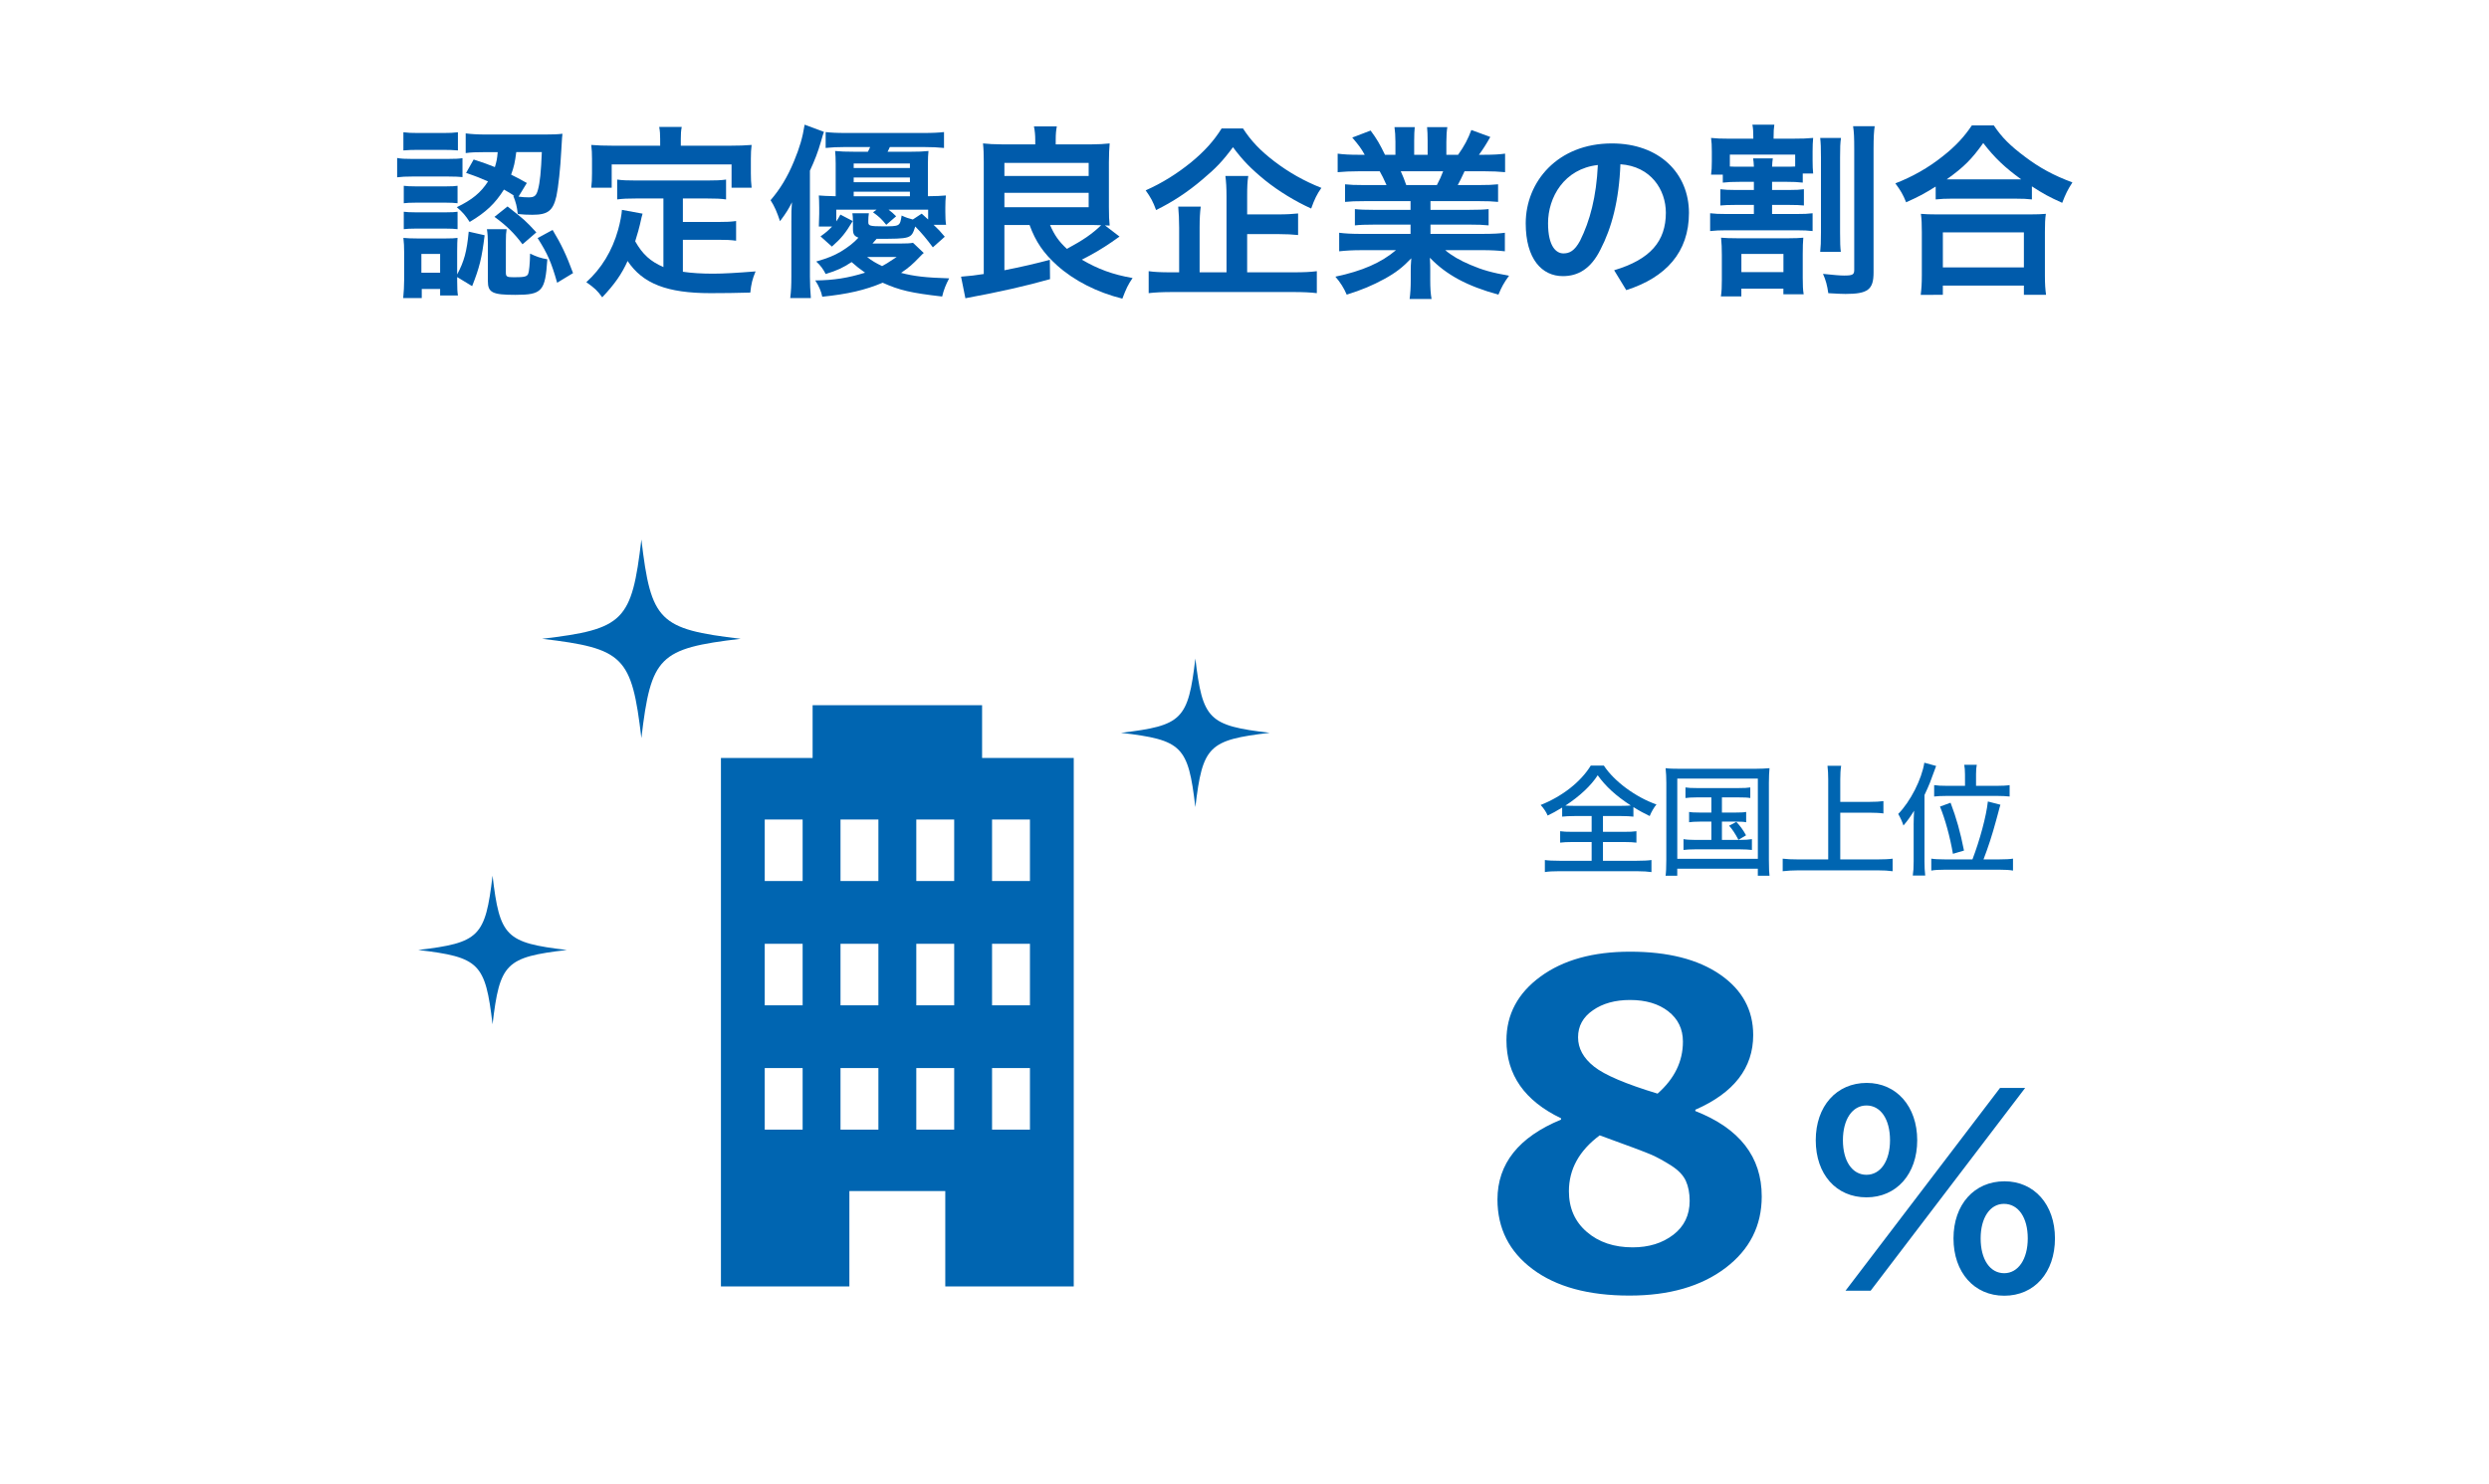 <?xml version="1.0" encoding="utf-8"?>
<!-- Generator: Adobe Illustrator 15.0.0, SVG Export Plug-In . SVG Version: 6.00 Build 0)  -->
<!DOCTYPE svg PUBLIC "-//W3C//DTD SVG 1.1//EN" "http://www.w3.org/Graphics/SVG/1.1/DTD/svg11.dtd">
<svg version="1.1" id="レイヤー_1" xmlns="http://www.w3.org/2000/svg" xmlns:xlink="http://www.w3.org/1999/xlink" x="0px"
	 y="0px" width="170.882px" height="101.882px" viewBox="0 0 170.882 101.882" enable-background="new 0 0 170.882 101.882"
	 xml:space="preserve">
<g>
	<g>
		<path fill="#005BAB" d="M27.266,10.85c0.274,0.052,0.546,0.064,1.028,0.064h2.43c0.546,0,0.755-0.013,1.028-0.052v1.3
			c-0.312-0.025-0.469-0.039-0.962-0.039h-2.496c-0.443,0-0.703,0.014-1.028,0.053V10.85z M31.387,19.313
			c0,0.494,0.014,0.74,0.053,0.977h-1.223v-0.443h-1.261v0.623h-1.274c0.039-0.416,0.065-0.832,0.065-1.248v-1.897
			c0-0.39-0.013-0.637-0.052-0.987c0.299,0.025,0.532,0.039,1.001,0.039h1.858c0.469,0,0.677-0.014,0.858-0.039
			c-0.013,0.207-0.026,0.441-0.026,0.922v1.586c0.481-0.896,0.663-1.572,0.793-2.938l1.093,0.247
			c-0.195,1.586-0.352,2.21-0.857,3.497l-1.028-0.624V19.313z M27.695,9.083c0.324,0.039,0.52,0.051,1.026,0.051h1.69
			c0.494,0,0.702-0.012,1.027-0.051v1.248c-0.339-0.027-0.586-0.039-1.027-0.039h-1.69c-0.441,0-0.715,0.012-1.026,0.039V9.083z
			 M27.721,12.76c0.235,0.026,0.416,0.039,0.807,0.039h2.105c0.416,0,0.585-0.013,0.78-0.039v1.197
			c-0.273-0.026-0.416-0.039-0.78-0.039h-2.105c-0.377,0-0.586,0.013-0.807,0.039V12.76z M27.721,14.542
			c0.235,0.026,0.416,0.039,0.807,0.039h2.093c0.429,0,0.598-0.013,0.793-0.039v1.196c-0.221-0.026-0.429-0.039-0.806-0.039h-2.094
			c-0.377,0-0.533,0.013-0.793,0.039V14.542z M28.93,18.728h1.287v-1.287H28.93V18.728z M32.518,10.954
			c0.716,0.234,0.963,0.325,1.457,0.521c0.116-0.378,0.155-0.56,0.194-1.027h-0.832c-0.676,0-0.988,0.013-1.365,0.065V9.16
			c0.364,0.052,0.859,0.078,1.392,0.078h4.043c0.533,0,0.897-0.013,1.209-0.052c-0.026,0.208-0.026,0.221-0.078,1.105
			c-0.064,1.273-0.208,2.586-0.338,3.185c-0.234,1.001-0.585,1.274-1.651,1.274c-0.363,0-0.637-0.014-1.001-0.053
			c-0.064-0.546-0.117-0.754-0.312-1.261l0.078,0.013c-0.3-0.195-0.455-0.285-0.716-0.429c-0.61,0.962-1.221,1.547-2.353,2.223
			c-0.285-0.442-0.481-0.676-0.884-1.014c1.054-0.507,1.65-1.001,2.145-1.769c-0.533-0.233-0.779-0.338-1.507-0.584L32.518,10.954z
			 M34.729,18.702c0,0.299,0.065,0.338,0.546,0.338c0.729,0,0.896-0.039,0.987-0.233c0.065-0.156,0.117-0.677,0.131-1.392
			c0.429,0.209,0.728,0.312,1.183,0.391c-0.143,2.197-0.351,2.443-2.197,2.443c-1.573,0-1.885-0.156-1.885-0.949v-2.612
			c0-0.325-0.013-0.624-0.065-0.949h1.353c-0.039,0.247-0.052,0.429-0.052,0.819L34.729,18.702L34.729,18.702z M34.845,14.178
			c1.171,0.923,1.21,0.949,1.977,1.781l-0.949,0.818c-0.572-0.768-1.092-1.273-1.924-1.885L34.845,14.178z M35.443,10.447
			c-0.091,0.715-0.156,1.001-0.352,1.547c0.377,0.183,0.534,0.273,1.079,0.572l-0.57,0.936c0.234,0.039,0.493,0.051,0.701,0.051
			c0.391,0,0.521-0.104,0.638-0.545c0.13-0.469,0.208-1.235,0.26-2.562h-1.756V10.447z M37.939,15.79
			c0.585,0.963,0.949,1.729,1.404,2.965l-1.092,0.662c-0.403-1.416-0.65-1.976-1.34-3.067L37.939,15.79z"/>
		<path fill="#005BAB" d="M45.544,13.631h-1.872c-0.572,0-0.923,0.014-1.3,0.065v-1.364c0.338,0.051,0.715,0.064,1.3,0.064h4.875
			c0.585,0,0.962-0.014,1.301-0.064v1.364c-0.352-0.052-0.716-0.065-1.301-0.065h-1.664v1.613h2.393c0.585,0,0.91-0.014,1.261-0.065
			v1.352c-0.377-0.052-0.688-0.065-1.261-0.065h-2.393v2.197c0.624,0.092,1.326,0.131,2.067,0.131c0.741,0,1.612-0.053,2.925-0.156
			c-0.221,0.52-0.299,0.857-0.364,1.455c-1.053,0.027-1.716,0.039-2.729,0.039c-2.978,0-4.654-0.649-5.694-2.209
			c-0.403,0.896-0.884,1.586-1.742,2.496c-0.338-0.469-0.507-0.625-1.092-1.041c1.04-0.936,1.781-2.157,2.184-3.601
			c0.144-0.507,0.247-1.092,0.261-1.364l1.417,0.26c-0.065,0.221-0.065,0.233-0.183,0.754c-0.052,0.246-0.143,0.546-0.324,1.144
			c0.507,0.897,1.04,1.378,1.937,1.769v-4.709H45.544z M45.323,9.538c0-0.326-0.013-0.533-0.065-0.82h1.546
			c-0.051,0.273-0.063,0.481-0.063,0.807v0.48h3.458c0.507,0,0.937-0.013,1.404-0.051c-0.039,0.299-0.052,0.571-0.052,0.948v0.988
			c0,0.377,0.013,0.676,0.052,1.001h-1.378v-1.6h-8.229v1.6h-1.404c0.039-0.312,0.052-0.572,0.052-1.001v-0.988
			c0-0.338-0.013-0.663-0.052-0.948c0.468,0.038,0.897,0.051,1.417,0.051h3.315L45.323,9.538L45.323,9.538z"/>
		<path fill="#005BAB" d="M54.332,15.192c0-0.598,0-0.818,0.039-1.3c-0.235,0.468-0.364,0.688-0.819,1.3
			c-0.208-0.625-0.377-1.026-0.649-1.442c0.662-0.767,1.17-1.612,1.61-2.679c0.392-0.949,0.586-1.611,0.729-2.509l1.326,0.494
			c-0.078,0.22-0.078,0.22-0.208,0.677c-0.208,0.713-0.416,1.26-0.755,1.988v7.268c0,0.559,0.026,0.975,0.065,1.48h-1.417
			c0.065-0.521,0.078-0.884,0.078-1.495L54.332,15.192L54.332,15.192z M57.413,15.206c0.117-0.156,0.156-0.234,0.286-0.469
			l0.845,0.442c-0.494,0.832-0.793,1.196-1.43,1.755l-0.78-0.701c0.403-0.287,0.546-0.416,0.793-0.677h-0.91
			c0-0.116,0.014-0.403,0.026-0.871v-0.429c0-0.378-0.013-0.586-0.026-0.832c0.352,0.025,0.494,0.038,1.157,0.052v-2.223
			c0-0.377-0.013-0.611-0.039-0.884c0.364,0.037,0.715,0.051,1.274,0.051h0.975c0.065-0.116,0.091-0.168,0.156-0.324h-1.651
			c-0.598,0-1.053,0.025-1.404,0.064V9.069c0.325,0.039,0.741,0.064,1.404,0.064h5.291c0.677,0,1.105-0.025,1.431-0.064v1.092
			c-0.377-0.039-0.807-0.064-1.431-0.064h-2.288c-0.079,0.169-0.091,0.208-0.155,0.324h1.56c0.56,0,0.884-0.014,1.248-0.051
			c-0.025,0.272-0.039,0.48-0.039,0.857v2.249c0.637-0.014,0.858-0.014,1.235-0.052c-0.026,0.246-0.039,0.48-0.039,0.818v0.324
			c0,0.365,0.013,0.651,0.052,0.873h-0.858c0.339,0.324,0.456,0.441,0.768,0.818l-0.819,0.729c-0.416-0.56-0.78-1.002-1.209-1.431
			C62.564,16.4,62.564,16.4,60.184,16.4c-0.077,0.092-0.169,0.195-0.285,0.325h1.858c0.469,0,0.754-0.013,0.924-0.052l0.74,0.702
			c-0.078,0.065-0.091,0.065-0.26,0.247c-0.52,0.546-0.78,0.767-1.3,1.117c0.884,0.234,1.677,0.326,3.302,0.377
			c-0.232,0.442-0.377,0.807-0.48,1.248c-2.146-0.246-2.926-0.429-4.084-0.948c-1.209,0.507-2.378,0.78-4.146,0.962
			c-0.078-0.377-0.234-0.741-0.482-1.118c1.275-0.013,2.25-0.169,3.419-0.533c-0.401-0.286-0.597-0.442-0.922-0.728
			c-0.624,0.402-0.949,0.559-1.781,0.818c-0.182-0.351-0.351-0.584-0.649-0.857c0.845-0.247,1.209-0.403,1.703-0.689
			c0.52-0.324,0.845-0.572,1.195-0.949c-0.299-0.117-0.377-0.233-0.377-0.623v-0.494c0-0.234-0.013-0.403-0.039-0.56h1.132
			c-0.026,0.169-0.039,0.325-0.039,0.521v0.104c0,0.234,0.13,0.273,0.986,0.273c1.185,0,1.185,0,1.302-0.741
			c0.312,0.144,0.468,0.194,0.767,0.272l0.611-0.402c0.221,0.208,0.26,0.234,0.442,0.402v-0.676h-2.718
			c0.221,0.168,0.312,0.247,0.521,0.455l-0.678,0.586c-0.337-0.416-0.479-0.547-0.908-0.859l0.246-0.182h-2.769v0.808H57.413z
			 M62.47,11.227h-3.86v0.312h3.86V11.227z M62.47,12.19h-3.86v0.324h3.86V12.19z M62.47,13.165h-3.86v0.312h3.86V13.165z
			 M59.532,17.649c0.325,0.26,0.598,0.416,1.027,0.625c0.272-0.144,0.312-0.17,1.001-0.625H59.532z"/>
		<path fill="#005BAB" d="M68.957,15.452v3.107c1.196-0.234,2.132-0.455,3.12-0.715l0.013,1.326
			c-1.664,0.468-3.354,0.857-5.811,1.312L65.981,19c0.714-0.064,0.909-0.078,1.559-0.182V11.11c0-0.494-0.012-0.896-0.052-1.261
			c0.338,0.039,0.793,0.065,1.273,0.065h2.314V9.602c0-0.312-0.025-0.611-0.09-0.923h1.572c-0.053,0.272-0.077,0.52-0.077,0.936v0.3
			h2.43c0.494,0,0.923-0.026,1.274-0.065c-0.026,0.247-0.052,0.793-0.052,1.286v3.082c0,0.598,0.013,0.923,0.052,1.273
			c-0.156-0.013-0.195-0.013-0.324-0.013l1,0.767c-0.182,0.131-0.182,0.131-0.533,0.377c-0.663,0.455-1.3,0.832-2.053,1.209
			c1.104,0.65,2.131,1.027,3.483,1.262c-0.312,0.455-0.441,0.728-0.702,1.416c-1.729-0.428-3.315-1.234-4.485-2.287
			c-0.922-0.832-1.469-1.625-1.885-2.77H68.957z M68.957,12.084h5.785v-0.896h-5.785V12.084z M68.957,14.23h5.785v-0.988h-5.785
			V14.23z M72.09,15.452c0.312,0.715,0.611,1.131,1.157,1.639c1.157-0.625,1.729-1.027,2.354-1.625
			c-0.324-0.014-0.39-0.014-0.546-0.014H72.09z"/>
		<path fill="#005BAB" d="M85.338,8.822c0.546,0.845,1.183,1.521,2.171,2.275c0.975,0.741,2.027,1.339,3.211,1.807
			c-0.299,0.416-0.48,0.793-0.701,1.417c-1.094-0.494-2.236-1.195-3.146-1.924c-1-0.818-1.534-1.365-2.224-2.288
			c-0.702,0.949-1.171,1.442-2.105,2.224c-0.976,0.832-2.028,1.533-3.173,2.092c-0.208-0.571-0.363-0.857-0.715-1.352
			c1.118-0.494,2.158-1.144,3.133-1.938c0.885-0.728,1.548-1.455,2.08-2.312H85.338z M85.624,18.702h3.172
			c0.715,0,1.209-0.025,1.611-0.078v1.508c-0.416-0.051-0.937-0.077-1.625-0.077h-8.269c-0.715,0-1.235,0.026-1.651,0.077v-1.508
			c0.352,0.053,0.819,0.078,1.521,0.078h0.571v-3.055c0-0.585-0.025-0.988-0.064-1.456h1.547c-0.052,0.39-0.078,0.806-0.078,1.442
			v3.068h1.847v-5.199c0-0.625-0.026-1.015-0.078-1.418h1.572c-0.064,0.391-0.077,0.741-0.077,1.379v1.261h2.105
			c0.61,0,1.026-0.026,1.392-0.065v1.482c-0.377-0.039-0.793-0.065-1.377-0.065h-2.12V18.702L85.624,18.702z"/>
		<path fill="#005BAB" d="M93.645,13.814c-0.572,0-0.91,0.013-1.3,0.052v-1.209c0.363,0.039,0.676,0.053,1.3,0.053h1.547
			c-0.183-0.416-0.325-0.703-0.468-0.949h-1.378c-0.611,0-1.104,0.025-1.509,0.064v-1.273c0.391,0.052,0.807,0.078,1.457,0.078
			h0.401c-0.247-0.442-0.401-0.65-0.856-1.184l1.261-0.48c0.44,0.598,0.612,0.896,0.987,1.664h0.716V9.732
			c0-0.39-0.026-0.741-0.065-1.001h1.391c-0.025,0.234-0.039,0.519-0.039,0.949v0.949h0.924V9.68c0-0.416-0.014-0.702-0.039-0.949
			h1.391C99.326,8.978,99.3,9.316,99.3,9.732v0.897h0.806c0.442-0.625,0.677-1.08,0.91-1.703l1.3,0.48
			c-0.286,0.507-0.492,0.832-0.779,1.223h0.352c0.662,0,1.066-0.026,1.443-0.078v1.273c-0.392-0.039-0.886-0.064-1.508-0.064h-1.275
			c-0.233,0.521-0.299,0.623-0.467,0.949h1.469c0.611,0,0.936-0.014,1.3-0.053v1.209c-0.39-0.039-0.715-0.052-1.3-0.052h-3.342
			v0.598h2.679c0.585,0,0.962-0.013,1.313-0.052v1.118c-0.365-0.039-0.742-0.052-1.313-0.052h-2.679v0.637h3.576
			c0.728,0,1.17-0.026,1.532-0.078v1.273c-0.479-0.051-0.937-0.078-1.521-0.078h-2.574c0.441,0.378,1.027,0.716,1.742,1.015
			c0.818,0.351,1.469,0.533,2.639,0.741c-0.35,0.48-0.507,0.767-0.729,1.3c-2.131-0.585-3.574-1.353-4.705-2.535
			c0.024,0.494,0.024,0.599,0.024,0.91v0.624c0,0.546,0.026,0.936,0.091,1.3h-1.508c0.053-0.377,0.078-0.793,0.078-1.3v-0.609
			c0-0.313,0-0.353,0.039-0.886c-0.598,0.624-1.066,0.988-1.846,1.417c-0.807,0.441-1.586,0.768-2.588,1.079
			C92.266,19.78,92.019,19.39,91.681,19c1.857-0.39,3.146-0.962,4.16-1.82h-2.366c-0.599,0-1.054,0.027-1.534,0.078v-1.273
			c0.403,0.052,0.846,0.078,1.521,0.078h3.379v-0.637H94.32c-0.559,0-0.949,0.013-1.3,0.052V14.36
			c0.351,0.039,0.728,0.052,1.3,0.052h2.521v-0.598H93.645z M98.649,12.709c0.195-0.377,0.3-0.599,0.431-0.949h-2.912
			c0.17,0.377,0.246,0.572,0.377,0.949H98.649z"/>
	</g>
	<g>
		<path fill="#005BAB" d="M110.819,18.559c2.481-0.74,3.55-1.988,3.55-3.951c0-1.574-1.027-3.186-3.121-3.328
			c-0.09,2.496-0.61,4.394-1.365,5.85c-0.661,1.339-1.547,1.833-2.586,1.833c-1.432,0-2.549-1.17-2.549-3.627
			c0-2.847,2.185-5.486,5.916-5.486c3.274,0,5.291,2.067,5.291,4.771s-1.586,4.433-4.304,5.304L110.819,18.559z M109.701,11.332
			c-2.326,0.26-3.42,2.235-3.42,3.991c0,1.625,0.572,2.08,1.055,2.08c0.416,0,0.767-0.17,1.144-0.871
			C109.155,15.179,109.598,13.515,109.701,11.332"/>
		<path fill="#005BAB" d="M119.425,12.488c-0.532,0-0.768,0.013-1.146,0.054v-0.548h-0.806c0.039-0.272,0.052-0.507,0.052-0.909
			v-0.689c0-0.403-0.013-0.637-0.052-0.923c0.39,0.038,0.663,0.052,1.3,0.052h1.601V9.446c0-0.39-0.015-0.65-0.064-0.884h1.507
			c-0.038,0.247-0.051,0.468-0.051,0.871v0.091h1.299c0.664,0,1.015-0.014,1.417-0.052c-0.025,0.286-0.038,0.532-0.038,0.909v0.65
			c0,0.377,0.013,0.624,0.038,0.885h-0.714v0.625c-0.392-0.041-0.61-0.054-1.119-0.054h-0.987v0.56h1.17
			c0.469,0,0.715-0.014,1.015-0.051v1.116c-0.312-0.026-0.479-0.039-1.015-0.039h-1.17v0.624h1.664c0.547,0,0.793-0.012,1.118-0.052
			v1.223c-0.325-0.038-0.585-0.053-1.118-0.053h-4.771c-0.468,0-0.819,0.015-1.146,0.053v-1.223c0.34,0.04,0.6,0.052,1.146,0.052
			h1.858v-0.624h-1.262c-0.531,0-0.729,0.013-1.04,0.039v-1.116c0.312,0.037,0.573,0.051,1.04,0.051h1.262v-0.56L119.425,12.488
			L119.425,12.488z M122.817,16.362c0.431,0,0.703-0.012,0.989-0.038c-0.026,0.312-0.039,0.597-0.039,1.132v1.625
			c0,0.559,0.013,0.805,0.064,1.129h-1.393v-0.389h-2.886v0.533h-1.404c0.054-0.352,0.065-0.65,0.065-1.131V17.52
			c0-0.456-0.014-0.807-0.053-1.196c0.299,0.026,0.625,0.038,1.092,0.038H122.817z M120.414,11.448
			c-0.015-0.299-0.026-0.39-0.054-0.572h1.353c-0.025,0.183-0.039,0.287-0.051,0.572h0.986c0.262,0,0.402,0,0.6-0.013v-0.819h-4.485
			v0.819c0.221,0.013,0.351,0.013,0.663,0.013H120.414z M119.555,18.689h2.887v-1.248h-2.887V18.689z M126.394,9.472
			c-0.053,0.325-0.064,0.676-0.064,1.325v5.148c0,0.755,0.012,1.014,0.051,1.352h-1.416c0.039-0.377,0.053-0.635,0.053-1.363v-5.11
			c0-0.702-0.014-0.987-0.053-1.352H126.394z M128.707,8.667c-0.052,0.351-0.078,0.767-0.078,1.547v8.502
			c0,1.17-0.39,1.47-1.924,1.47c-0.299,0-0.52-0.015-1.183-0.052c-0.078-0.547-0.169-0.885-0.364-1.326
			c0.754,0.078,1.157,0.115,1.443,0.115c0.598,0,0.701-0.064,0.701-0.389v-8.281c0-0.793-0.014-1.17-0.078-1.586H128.707z"/>
		<path fill="#005BAB" d="M132.893,12.813c-0.819,0.508-1.156,0.689-2.028,1.079c-0.221-0.546-0.377-0.806-0.74-1.3
			c1.184-0.455,2.274-1.079,3.237-1.846c0.896-0.702,1.481-1.34,2.015-2.133h1.508c0.547,0.819,1.119,1.392,2.146,2.158
			c1.002,0.754,1.95,1.274,3.25,1.756c-0.338,0.532-0.455,0.767-0.701,1.403c-0.897-0.403-1.301-0.624-2.08-1.131v0.897
			c-0.326-0.039-0.637-0.053-1.146-0.053h-4.368c-0.39,0-0.767,0.014-1.092,0.053L132.893,12.813L132.893,12.813z M131.867,20.249
			c0.051-0.402,0.076-0.793,0.076-1.338v-2.978c0-0.521-0.013-0.884-0.064-1.248c0.287,0.026,0.599,0.039,1.105,0.039h6.37
			c0.507,0,0.806-0.013,1.104-0.039c-0.053,0.351-0.065,0.702-0.065,1.248v2.99c0,0.585,0.026,0.937,0.078,1.325h-1.521v-0.637
			h-5.564v0.637L131.867,20.249L131.867,20.249z M133.387,18.364h5.563V15.96h-5.563V18.364z M138.339,12.319h0.43
			c-1.116-0.806-1.818-1.469-2.611-2.496c-0.781,1.104-1.341,1.664-2.511,2.496h0.364H138.339z"/>
	</g>
</g>
<g>
	<g>
		<path fill="#0065B1" d="M108.104,56.042c-0.367,0-0.658,0.017-0.854,0.041V55.46c-0.451,0.273-0.64,0.377-0.998,0.547
			c-0.086-0.223-0.265-0.496-0.479-0.725c1.487-0.591,2.761-1.591,3.442-2.707h0.896c0.709,1.082,2.179,2.168,3.613,2.672
			c-0.155,0.18-0.353,0.512-0.464,0.795c-0.356-0.172-0.684-0.342-1.118-0.615v0.656c-0.222-0.024-0.451-0.041-0.845-0.041h-1.246
			v1.084h1.435c0.41,0,0.656-0.01,0.863-0.043v0.785c-0.181-0.025-0.486-0.043-0.863-0.043h-1.435v1.289h2.312
			c0.41,0,0.812-0.017,1.018-0.052v0.828c-0.231-0.033-0.571-0.06-1.008-0.06h-5.311c-0.428,0-0.768,0.017-0.999,0.06v-0.828
			c0.188,0.035,0.589,0.052,1.017,0.052h2.194v-1.289h-1.308c-0.366,0-0.674,0.018-0.854,0.043v-0.785
			c0.223,0.033,0.428,0.043,0.854,0.043h1.308v-1.084H108.104z M111.339,55.341c0.265,0,0.479-0.008,0.623-0.025
			c-1.032-0.674-1.725-1.307-2.271-2.074c-0.459,0.709-1.229,1.436-2.221,2.084c0.196,0.008,0.325,0.016,0.59,0.016H111.339
			L111.339,55.341z"/>
		<path fill="#0065B1" d="M114.402,53.77c0-0.366-0.018-0.726-0.051-1.015c0.254,0.033,0.57,0.041,0.98,0.041h5.166
			c0.394,0,0.733-0.019,0.989-0.041c-0.024,0.254-0.043,0.623-0.043,1.015v5.269c0.011,0.719,0.011,0.863,0.043,1.103h-0.803v-0.485
			h-5.531v0.485h-0.803c0.032-0.188,0.051-0.563,0.051-1.103L114.402,53.77L114.402,53.77z M115.154,58.978h5.531v-5.507h-5.531
			V58.978z M116.477,54.761c-0.324,0-0.581,0.018-0.761,0.043v-0.727c0.23,0.033,0.375,0.043,0.761,0.043h2.896
			c0.383,0,0.596-0.01,0.793-0.043v0.727c-0.197-0.035-0.41-0.043-0.793-0.043h-1.154v1.041h0.931c0.358,0,0.563-0.01,0.733-0.043
			v0.709c-0.178-0.035-0.392-0.043-0.733-0.043h-0.931v1.256h1.255c0.343,0,0.614-0.018,0.804-0.053v0.744
			c-0.195-0.025-0.486-0.043-0.804-0.043h-3.099c-0.352,0-0.582,0.018-0.793,0.043v-0.744c0.178,0.035,0.459,0.053,0.793,0.053
			h1.119v-1.256h-0.795c-0.342,0-0.556,0.018-0.734,0.043v-0.709c0.17,0.033,0.386,0.043,0.734,0.043h0.795v-1.041H116.477z
			 M119.208,56.443c0.248,0.256,0.479,0.572,0.666,0.922l-0.521,0.309c-0.231-0.436-0.409-0.709-0.642-0.967L119.208,56.443z"/>
		<path fill="#0065B1" d="M126.343,59.021h2.546c0.409,0,0.819-0.018,1.049-0.051v0.861c-0.289-0.041-0.623-0.06-1.041-0.06h-5.422
			c-0.358,0-0.804,0.024-1.084,0.06V58.97c0.248,0.033,0.641,0.051,1.084,0.051h2.041v-5.498c0-0.369-0.017-0.632-0.05-0.932h0.938
			c-0.043,0.257-0.061,0.58-0.061,0.932v1.545h2.033c0.365,0,0.674-0.016,0.93-0.051v0.846c-0.238-0.035-0.598-0.051-0.93-0.051
			h-2.033V59.021L126.343,59.021z"/>
		<path fill="#0065B1" d="M131.38,56.656c0-0.299,0.017-0.75,0.033-0.98c-0.266,0.429-0.461,0.701-0.733,1.017
			c-0.052-0.188-0.222-0.571-0.358-0.795c0.838-0.854,1.614-2.382,1.793-3.519l0.811,0.223c-0.436,1.195-0.441,1.221-0.801,1.999
			v4.551c0,0.386,0.017,0.683,0.051,0.974h-0.854c0.042-0.281,0.06-0.528,0.06-0.99V56.656L131.38,56.656z M135.417,59.021
			c0.504-1.314,0.957-2.986,1.06-3.979l0.862,0.223l-0.061,0.203c-0.033,0.13-0.068,0.24-0.085,0.324l-0.153,0.563
			c-0.272,1.009-0.547,1.845-0.863,2.664h1.087c0.409,0,0.741-0.017,0.938-0.052v0.82c-0.223-0.043-0.562-0.061-0.957-0.061h-3.688
			c-0.443,0-0.717,0.018-0.965,0.061v-0.82c0.195,0.035,0.529,0.052,0.938,0.052L135.417,59.021L135.417,59.021z M134.906,53.171
			c0-0.246-0.018-0.485-0.051-0.648h0.861c-0.034,0.145-0.051,0.368-0.051,0.643v0.803h1.383c0.394,0,0.727-0.018,0.923-0.051v0.783
			c-0.214-0.023-0.529-0.043-0.923-0.043h-3.312c-0.428,0-0.785,0.02-0.947,0.043v-0.783c0.205,0.033,0.485,0.051,0.933,0.051h1.186
			L134.906,53.171L134.906,53.171z M134.078,58.636c-0.197-1.16-0.537-2.391-0.888-3.244l0.726-0.264
			c0.394,1.033,0.674,2.022,0.922,3.285L134.078,58.636z"/>
	</g>
	<g>
		<path fill="#0065B1" d="M107.173,76.89v-0.092c-2.5-1.199-3.748-2.982-3.748-5.353c0-1.78,0.779-3.239,2.339-4.38
			s3.606-1.708,6.147-1.708c2.598,0,4.656,0.521,6.176,1.565c1.521,1.047,2.279,2.433,2.279,4.16c0,2.26-1.324,3.971-3.973,5.129
			v0.09c3.039,1.191,4.559,3.146,4.559,5.863c0,2.021-0.832,3.66-2.496,4.918c-1.664,1.26-3.861,1.892-6.59,1.892
			c-2.81,0-5.021-0.604-6.635-1.808c-1.615-1.205-2.423-2.803-2.423-4.793C102.81,79.917,104.265,78.089,107.173,76.89
			 M109.828,77.97c-1.41,1.049-2.115,2.326-2.115,3.838c0,1.158,0.41,2.091,1.23,2.795c0.818,0.706,1.867,1.059,3.146,1.059
			c1.111,0,2.039-0.287,2.791-0.863c0.748-0.572,1.123-1.352,1.123-2.33c0-0.53-0.088-0.987-0.263-1.372
			c-0.175-0.386-0.51-0.734-1.005-1.052c-0.494-0.312-0.947-0.562-1.354-0.742C112.971,79.125,111.787,78.679,109.828,77.97
			 M115.541,71.537c0-0.871-0.336-1.562-1.006-2.084c-0.67-0.521-1.545-0.779-2.623-0.779c-1.021,0-1.871,0.234-2.549,0.705
			c-0.682,0.47-1.021,1.088-1.021,1.858c0,0.761,0.365,1.429,1.096,2.009c0.729,0.58,2.184,1.199,4.363,1.859
			C114.958,74.083,115.541,72.896,115.541,71.537"/>
		<path fill="#0065B1" d="M131.626,78.307c0,2.321-1.422,3.921-3.483,3.921c-2.08,0-3.483-1.582-3.483-3.921
			s1.422-3.938,3.502-3.938C130.205,74.369,131.626,75.986,131.626,78.307 M126.525,78.307c0,1.429,0.641,2.372,1.617,2.372
			s1.617-0.961,1.617-2.372c0-1.446-0.641-2.388-1.617-2.388S126.525,76.88,126.525,78.307 M139.039,74.712l-10.611,13.929h-1.725
			l10.611-13.929H139.039z M141.083,85.046c0,2.34-1.406,3.938-3.483,3.938c-2.062,0-3.483-1.601-3.483-3.938
			c0-2.32,1.422-3.92,3.502-3.92C139.662,81.126,141.083,82.726,141.083,85.046 M135.981,85.046c0,1.447,0.64,2.392,1.618,2.392
			c0.959,0,1.617-0.964,1.617-2.392c0-1.426-0.642-2.371-1.637-2.371C136.621,82.675,135.981,83.638,135.981,85.046"/>
		<path fill="#0065B1" d="M67.425,52.053V48.43H55.79v3.624h-6.294v36.292h8.818v-6.55h6.584v6.55h8.82V52.053H67.425z
			 M55.105,77.578h-2.602v-4.229h2.602V77.578z M55.105,69.041h-2.602v-4.226h2.602V69.041z M55.105,60.505h-2.602v-4.225h2.602
			V60.505z M60.307,77.578h-2.602v-4.229h2.602V77.578z M60.307,69.041h-2.602v-4.226h2.602V69.041z M60.307,60.505h-2.602v-4.225
			h2.602V60.505z M65.51,77.578h-2.602v-4.229h2.602V77.578z M65.51,69.041h-2.602v-4.226h2.602V69.041z M65.51,60.505h-2.602
			v-4.225h2.602V60.505z M70.711,77.578h-2.602v-4.229h2.602V77.578z M70.711,69.041h-2.602v-4.226h2.602V69.041z M70.711,60.505
			h-2.602v-4.225h2.602V60.505z"/>
		<path fill="#0065B1" d="M87.171,50.326c-4.202,0.497-4.604,0.901-5.104,5.103c-0.496-4.202-0.899-4.606-5.104-5.103
			c4.204-0.497,4.607-0.901,5.104-5.102C82.566,49.425,82.969,49.83,87.171,50.326"/>
		<path fill="#0065B1" d="M38.918,65.24c-4.201,0.496-4.605,0.898-5.102,5.102c-0.498-4.202-0.9-4.604-5.103-5.102
			c4.202-0.498,4.604-0.902,5.103-5.104C34.312,64.337,34.717,64.742,38.918,65.24"/>
		<path fill="#0065B1" d="M50.852,43.869c-5.613,0.665-6.154,1.205-6.818,6.818c-0.664-5.613-1.201-6.153-6.816-6.818
			c5.615-0.664,6.152-1.203,6.816-6.816C44.697,42.667,45.238,43.206,50.852,43.869"/>
	</g>
</g>
</svg>
